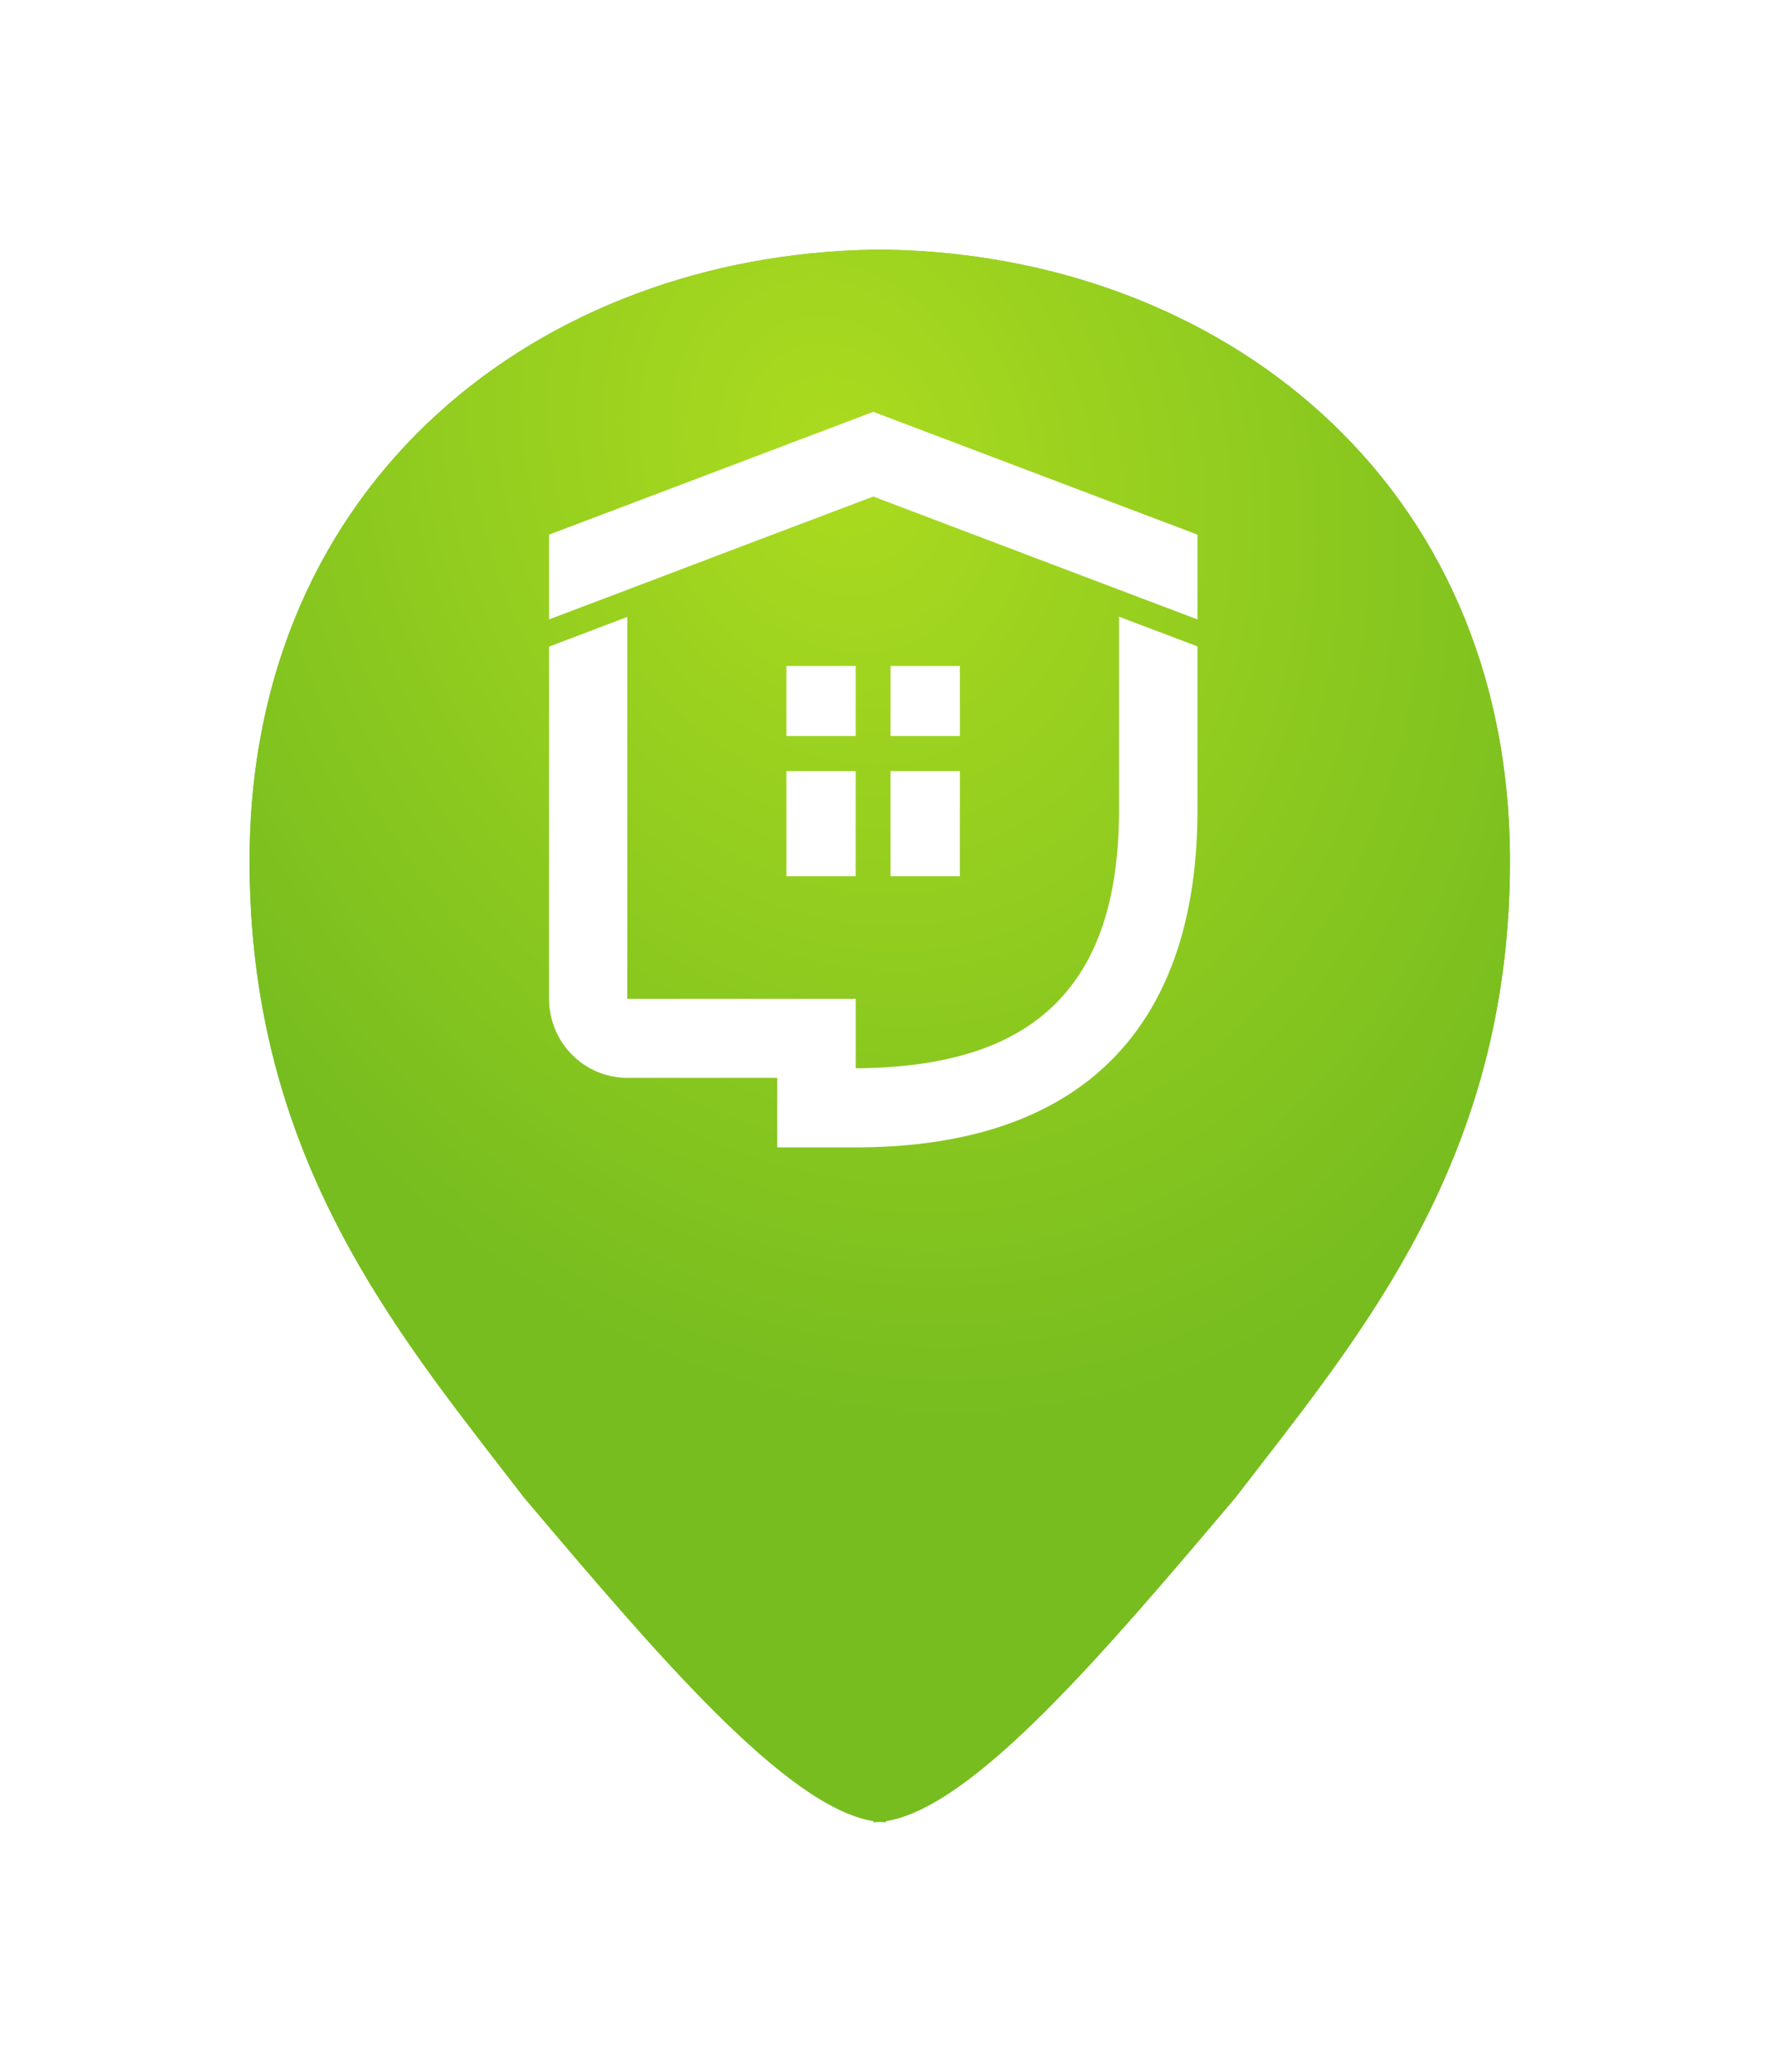 <svg width="71" height="83" viewBox="0 0 71 83" fill="none" xmlns="http://www.w3.org/2000/svg">
    <g filter="url(#bb8c3pgkfa)" fill-rule="evenodd" clip-rule="evenodd">
        <path d="M35 5.004c-13.295.22-25 9.188-25 24.496 0 11.299 5.32 18.165 10.115 24.355.297.384.593.765.885 1.145 5.245 6.198 10.49 12.397 14 12.959V68c.082 0 .166-.004.25-.01.084.006.168.01.25.01v-.041c3.51-.562 8.755-6.76 14-12.959.292-.38.588-.761.885-1.145C55.181 47.665 60.5 40.799 60.5 29.5c0-15.308-11.705-24.276-25-24.496V5l-.25.001L35 5v.004z" fill="#77BD1F"/>
        <path d="M35 5.004c-13.295.22-25 9.188-25 24.496 0 11.299 5.32 18.165 10.115 24.355.297.384.593.765.885 1.145 5.245 6.198 10.49 12.397 14 12.959V68c.082 0 .166-.004.25-.01.084.006.168.01.25.01v-.041c3.51-.562 8.755-6.76 14-12.959.292-.38.588-.761.885-1.145C55.181 47.665 60.5 40.799 60.5 29.5c0-15.308-11.705-24.276-25-24.496V5l-.25.001L35 5v.004z" fill="url(#pp9ih7r6eb)"/>
    </g>
    <g filter="url(#dl8d89om6c)" fill="#fff">
        <path d="M34.288 29.894H31.51v4.212h2.777v-4.212zM34.288 25.682H31.51v2.805h2.777v-2.805zM38.459 29.894h-2.777v4.212h2.777v-4.212zM38.459 25.682h-2.777v2.805h2.777v-2.805z"/>
        <path d="M44.836 31.455c0 3.384-.778 5.87-2.356 7.562-1.73 1.867-4.442 2.761-8.192 2.782v-2.782h-9.154v-15.3L22 24.907v14.112c0 1.745 1.405 3.164 3.134 3.164h6.009V44.968h3.155c4.02 0 7.177-.95 9.446-2.784 2.788-2.259 4.236-5.86 4.236-10.738v-6.549l-3.144-1.189v7.747z"/>
        <path d="M34.99 15.5 22 20.42v3.395l3.145-1.19 5.08-1.93 4.766-1.802 9.845 3.733 3.144 1.19V20.42L34.99 15.5z"/>
    </g>
    <defs>
        <filter id="bb8c3pgkfa" x="0" y="0" width="70.5" height="83" filterUnits="userSpaceOnUse" color-interpolation-filters="sRGB">
            <feFlood flood-opacity="0" result="BackgroundImageFix"/>
            <feColorMatrix in="SourceAlpha" values="0 0 0 0 0 0 0 0 0 0 0 0 0 0 0 0 0 0 127 0" result="hardAlpha"/>
            <feOffset dy="5"/>
            <feGaussianBlur stdDeviation="5"/>
            <feComposite in2="hardAlpha" operator="out"/>
            <feColorMatrix values="0 0 0 0 0 0 0 0 0 0 0 0 0 0 0 0 0 0 0.2 0"/>
            <feBlend in2="BackgroundImageFix" result="effect1_dropShadow_6_57"/>
            <feBlend in="SourceGraphic" in2="effect1_dropShadow_6_57" result="shape"/>
            <feColorMatrix in="SourceAlpha" values="0 0 0 0 0 0 0 0 0 0 0 0 0 0 0 0 0 0 127 0" result="hardAlpha"/>
            <feOffset dy="-2"/>
            <feGaussianBlur stdDeviation="2.5"/>
            <feComposite in2="hardAlpha" operator="arithmetic" k2="-1" k3="1"/>
            <feColorMatrix values="0 0 0 0 0.4 0 0 0 0 0.662 0 0 0 0 0.069 0 0 0 1 0"/>
            <feBlend in2="shape" result="effect2_innerShadow_6_57"/>
            <feColorMatrix in="SourceAlpha" values="0 0 0 0 0 0 0 0 0 0 0 0 0 0 0 0 0 0 127 0" result="hardAlpha"/>
            <feOffset dy="2"/>
            <feGaussianBlur stdDeviation="1"/>
            <feComposite in2="hardAlpha" operator="arithmetic" k2="-1" k3="1"/>
            <feColorMatrix values="0 0 0 0 0.467 0 0 0 0 0.741 0 0 0 0 0.122 0 0 0 0.3 0"/>
            <feBlend in2="effect2_innerShadow_6_57" result="effect3_innerShadow_6_57"/>
        </filter>
        <filter id="dl8d89om6c" x="20" y="14.5" width="29.98" height="33.468" filterUnits="userSpaceOnUse" color-interpolation-filters="sRGB">
            <feFlood flood-opacity="0" result="BackgroundImageFix"/>
            <feColorMatrix in="SourceAlpha" values="0 0 0 0 0 0 0 0 0 0 0 0 0 0 0 0 0 0 127 0" result="hardAlpha"/>
            <feOffset dy="1"/>
            <feGaussianBlur stdDeviation="1"/>
            <feComposite in2="hardAlpha" operator="out"/>
            <feColorMatrix values="0 0 0 0 0.324 0 0 0 0 0.567 0 0 0 0 0.068 0 0 0 1 0"/>
            <feBlend in2="BackgroundImageFix" result="effect1_dropShadow_6_57"/>
            <feBlend in="SourceGraphic" in2="effect1_dropShadow_6_57" result="shape"/>
        </filter>
        <radialGradient id="pp9ih7r6eb" cx="0" cy="0" r="1" gradientUnits="userSpaceOnUse" gradientTransform="rotate(69.955 7.102 30.692) scale(39.386 31.571)">
            <stop stop-color="#ABDB1F"/>
            <stop offset="1" stop-color="#77BD1F"/>
        </radialGradient>
    </defs>
</svg>
